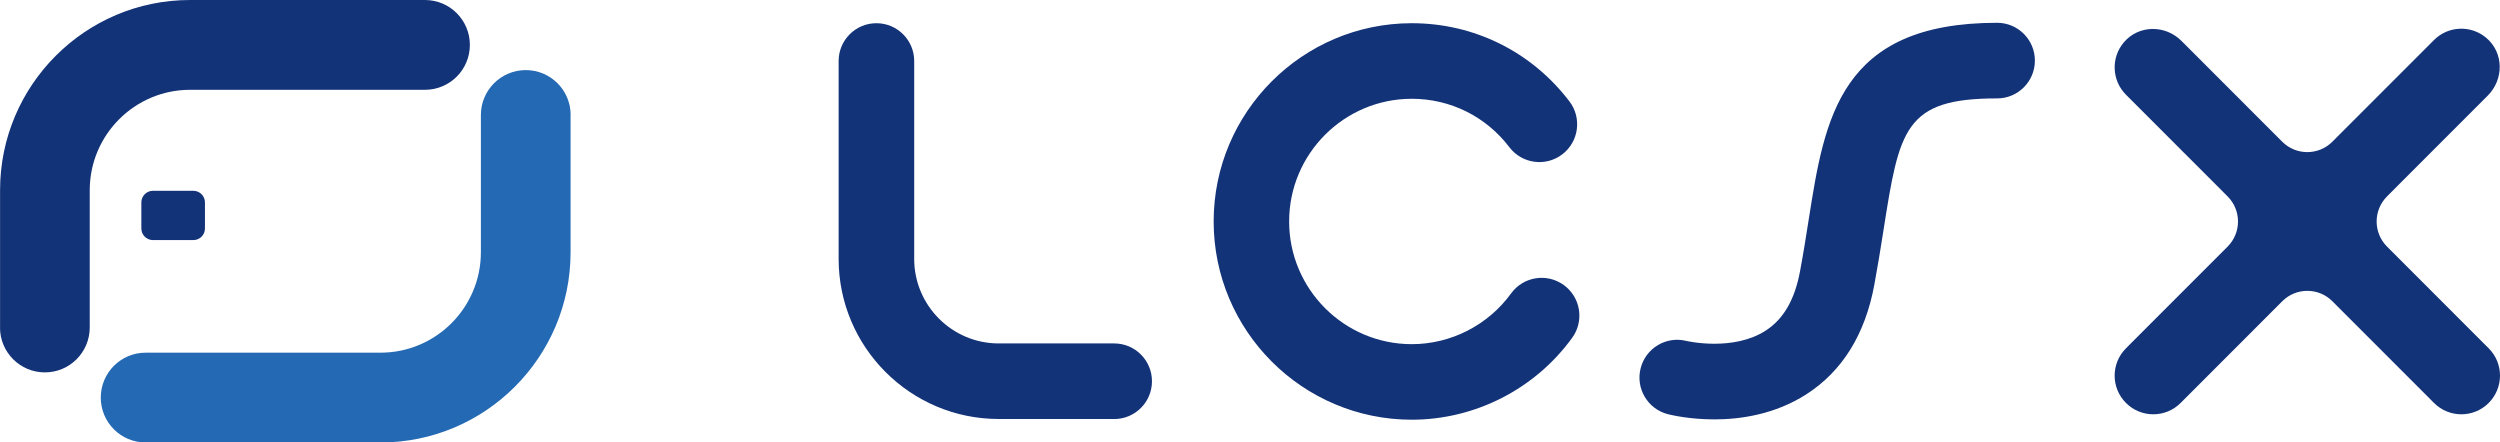 <svg width="113" height="20" viewBox="0 0 113 20" fill="none" xmlns="http://www.w3.org/2000/svg">
<path d="M0.003 14.8V8.595C0.003 3.855 3.855 0 8.592 0H19.21C20.329 0 21.238 0.908 21.238 2.029C21.238 3.151 20.33 4.059 19.21 4.059H8.592C6.091 4.059 4.056 6.095 4.056 8.598V14.803C4.056 15.923 3.149 16.832 2.028 16.832C0.908 16.832 0 15.924 0 14.803L0.003 14.8Z" fill="#133378"/>
<path d="M25.79 5.2V11.405C25.79 16.145 21.937 20 17.2 20H6.583C5.464 20 4.555 19.092 4.555 17.971C4.555 16.85 5.462 15.941 6.583 15.941H17.2C19.701 15.941 21.736 13.905 21.736 11.403V5.197C21.736 4.078 22.644 3.168 23.764 3.168C24.885 3.168 25.793 4.076 25.793 5.197L25.79 5.2Z" fill="#2369B3"/>
<path d="M8.739 8.624H6.914C6.624 8.624 6.389 8.859 6.389 9.15V10.326C6.389 10.617 6.624 10.852 6.914 10.852H8.739C9.029 10.852 9.264 10.617 9.264 10.326V9.15C9.264 8.859 9.029 8.624 8.739 8.624Z" fill="#133378"/>
<path d="M63.812 18.971C58.874 18.971 54.857 14.951 54.857 10.01C54.857 5.07 58.874 1.049 63.812 1.049C66.631 1.049 69.228 2.337 70.938 4.583C71.51 5.334 71.365 6.405 70.615 6.977C69.865 7.549 68.794 7.404 68.223 6.653C67.164 5.263 65.556 4.465 63.811 4.465C60.755 4.465 58.269 6.952 58.269 10.01C58.269 13.069 60.754 15.556 63.811 15.556C65.58 15.556 67.259 14.699 68.3 13.264C68.853 12.5 69.921 12.33 70.683 12.884C71.447 13.437 71.616 14.506 71.063 15.268C69.382 17.587 66.67 18.971 63.811 18.971H63.812Z" fill="#133378"/>
<path d="M50.359 18.938H45.138C41.15 18.938 37.906 15.691 37.906 11.702V2.758C37.906 1.814 38.671 1.049 39.614 1.049C40.557 1.049 41.322 1.814 41.322 2.758V11.702C41.322 13.809 43.034 15.523 45.14 15.523H50.361C51.305 15.523 52.069 16.288 52.069 17.232C52.069 18.175 51.305 18.941 50.361 18.941L50.359 18.938Z" fill="#133378"/>
<path d="M77.482 18.956C76.38 18.956 75.561 18.764 75.392 18.722C74.479 18.491 73.925 17.563 74.156 16.648C74.386 15.736 75.311 15.182 76.22 15.409C76.28 15.423 78.346 15.894 79.815 14.939C80.618 14.419 81.123 13.542 81.362 12.259C81.516 11.436 81.638 10.656 81.754 9.921C82.474 5.349 83.154 1.03 90.27 1.03C91.213 1.03 91.977 1.795 91.977 2.739C91.977 3.683 91.213 4.448 90.27 4.448C86.071 4.448 85.852 5.841 85.126 10.455C85.006 11.217 84.876 12.029 84.717 12.885C84.301 15.122 83.266 16.785 81.641 17.826C80.233 18.727 78.686 18.957 77.482 18.957V18.956Z" fill="#133378"/>
<path d="M107.893 8.877L112.446 4.322C113.183 3.584 113.175 2.382 112.377 1.709C111.69 1.129 110.663 1.162 110.017 1.809L105.422 6.406C104.797 7.032 103.783 7.032 103.157 6.406L98.605 1.851C97.868 1.113 96.667 1.121 95.993 1.919C95.414 2.606 95.447 3.634 96.094 4.281L100.689 8.879C101.314 9.504 101.314 10.519 100.689 11.145L96.094 15.743C95.411 16.426 95.411 17.532 96.094 18.214C96.777 18.897 97.882 18.897 98.564 18.214L103.159 13.616C103.784 12.99 104.798 12.99 105.423 13.616L110.018 18.214C110.701 18.897 111.806 18.897 112.488 18.214C113.171 17.53 113.171 16.425 112.488 15.743L107.893 11.145C107.268 10.519 107.268 9.504 107.893 8.879V8.877Z" fill="#133378"/>
</svg>
